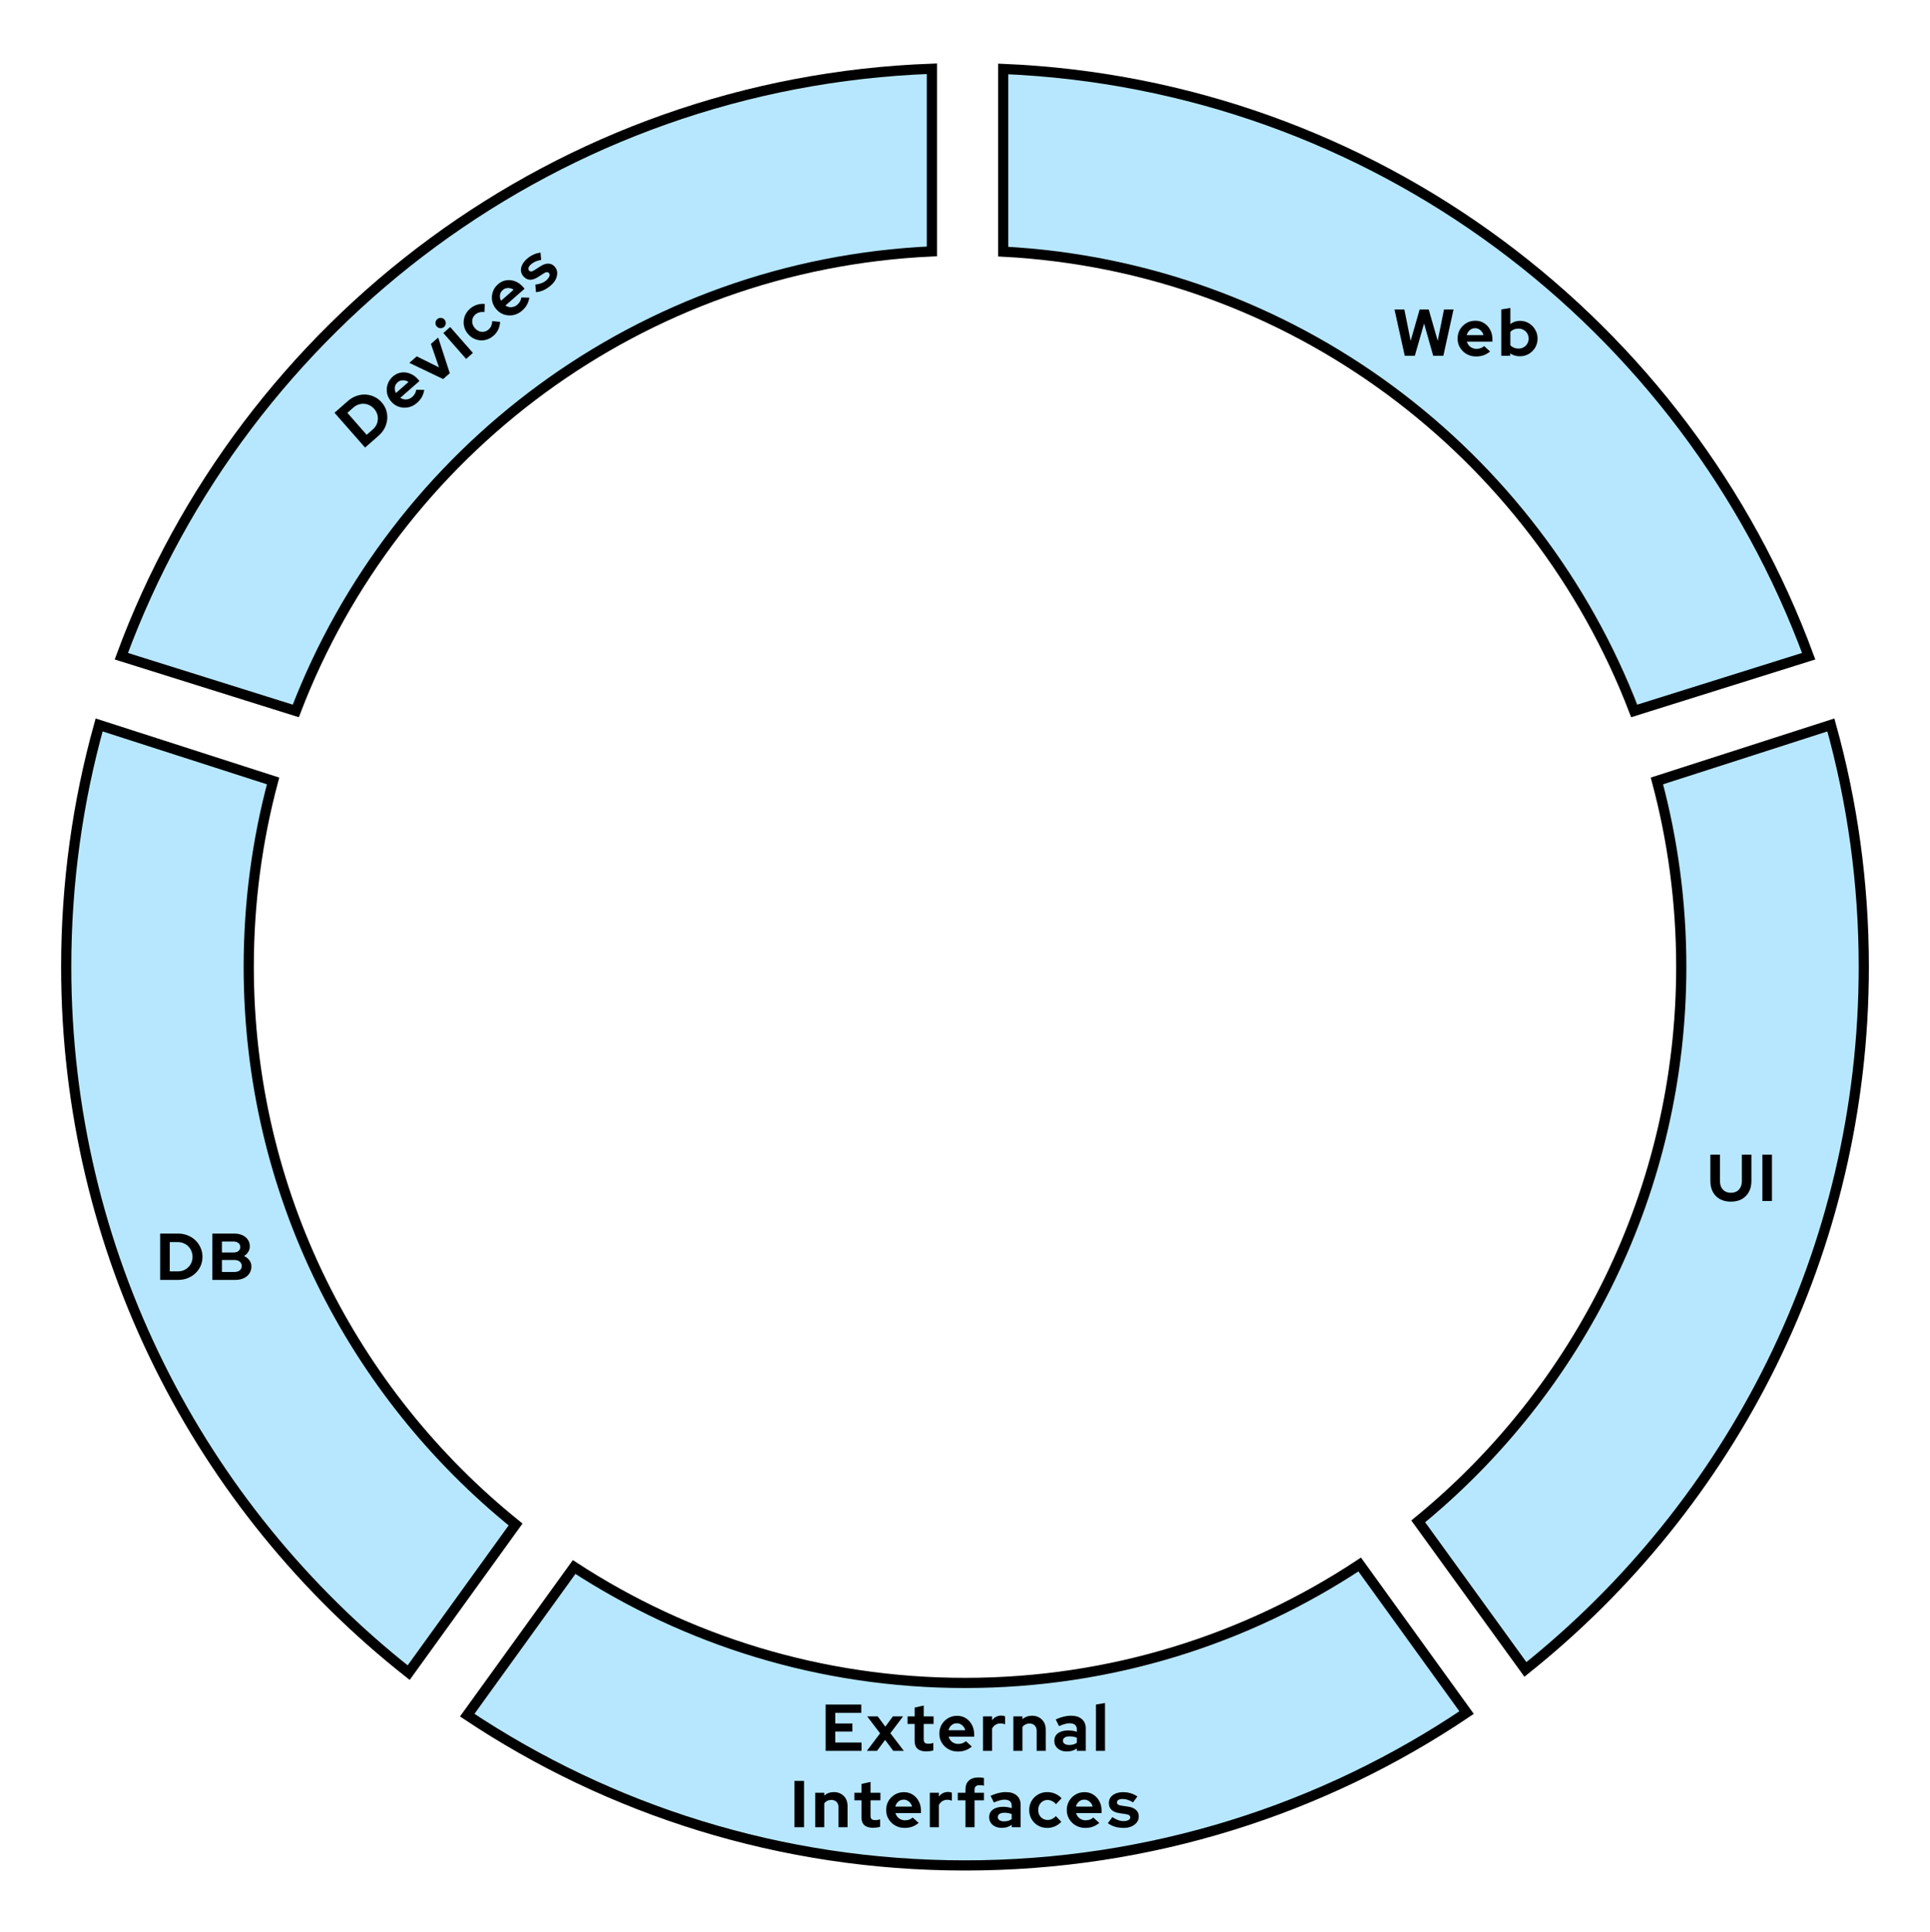 <svg width="758" height="759" viewBox="0 0 758 759" fill="none" xmlns="http://www.w3.org/2000/svg">
<g filter="url(#filter0_d_31_310)">
<path d="M394 27.078V98.849C507.437 104.809 603.069 177.97 641.826 279.265L710.35 257.765C662.329 127.385 539.553 33.163 394 27.078Z" fill="#B7E7FF"/>
<path d="M660.309 379.765C660.309 354.517 656.983 330.045 650.745 306.765L719.07 284.765C727.496 314.991 732 346.852 732 379.765C732 491.485 680.101 591.083 599.096 655.765L557 597.608C620.06 546.021 660.309 467.593 660.309 379.765Z" fill="#B7E7FF"/>
<path d="M576 672.725C519.733 710.636 451.951 732.765 379 732.765C306.696 732.765 239.47 711.027 183.5 673.73L225.5 615.542C269.641 644.338 322.366 661.074 379 661.074C436.277 661.074 489.556 643.956 534 614.557L576 672.725Z" fill="#B7E7FF"/>
<path d="M160.5 657.032C78.582 592.388 26 492.217 26 379.765C26 346.852 30.504 314.991 38.93 284.765L107.255 306.765C101.017 330.045 97.691 354.517 97.691 379.765C97.691 468.288 138.579 547.26 202.5 598.827L160.5 657.032Z" fill="#B7E7FF"/>
<path d="M366 27V98.751C251.687 103.951 155.159 177.376 116.174 279.265L47.65 257.765C95.891 126.788 219.572 32.301 366 27Z" fill="#B7E7FF"/>
<path d="M394 27.078V98.849C507.437 104.809 603.069 177.97 641.826 279.265L710.35 257.765C662.329 127.385 539.553 33.163 394 27.078Z" stroke="black" stroke-width="4"/>
<path d="M660.309 379.765C660.309 354.517 656.983 330.045 650.745 306.765L719.07 284.765C727.496 314.991 732 346.852 732 379.765C732 491.485 680.101 591.083 599.096 655.765L557 597.608C620.06 546.021 660.309 467.593 660.309 379.765Z" stroke="black" stroke-width="4"/>
<path d="M576 672.725C519.733 710.636 451.951 732.765 379 732.765C306.696 732.765 239.47 711.027 183.5 673.73L225.5 615.542C269.641 644.338 322.366 661.074 379 661.074C436.277 661.074 489.556 643.956 534 614.557L576 672.725Z" stroke="black" stroke-width="4"/>
<path d="M160.5 657.032C78.582 592.388 26 492.217 26 379.765C26 346.852 30.504 314.991 38.93 284.765L107.255 306.765C101.017 330.045 97.691 354.517 97.691 379.765C97.691 468.288 138.579 547.26 202.5 598.827L160.5 657.032Z" stroke="black" stroke-width="4"/>
<path d="M366 27V98.751C251.687 103.951 155.159 177.376 116.174 279.265L47.65 257.765C95.891 126.788 219.572 32.301 366 27Z" stroke="black" stroke-width="4"/>
<path d="M144.004 170.804L146.388 168.711C147 168.174 147.475 167.572 147.813 166.907C148.153 166.216 148.347 165.504 148.394 164.77C148.455 164.025 148.361 163.3 148.112 162.596C147.876 161.881 147.489 161.217 146.952 160.605C146.415 159.993 145.806 159.523 145.128 159.197C144.437 158.857 143.725 158.663 142.991 158.615C142.258 158.568 141.526 158.667 140.798 158.915C140.082 159.151 139.419 159.537 138.806 160.075L136.423 162.167L144.004 170.804ZM143.383 175.812L131.377 162.134L136.633 157.52C137.662 156.617 138.767 155.958 139.949 155.543C141.119 155.116 142.304 154.929 143.504 154.982C144.704 155.036 145.853 155.319 146.949 155.833C148.059 156.335 149.037 157.068 149.883 158.032C150.729 158.996 151.336 160.055 151.703 161.209C152.058 162.35 152.179 163.524 152.063 164.733C151.949 165.917 151.61 167.068 151.046 168.186C150.471 169.29 149.668 170.294 148.639 171.198L143.383 175.812ZM163.764 158.267C162.748 159.159 161.618 159.736 160.372 159.999C159.14 160.251 157.934 160.191 156.754 159.819C155.575 159.447 154.551 158.767 153.682 157.777C152.813 156.787 152.257 155.694 152.016 154.499C151.787 153.293 151.864 152.107 152.247 150.94C152.63 149.774 153.31 148.762 154.287 147.904C155.264 147.047 156.342 146.527 157.521 146.346C158.699 146.165 159.864 146.296 161.014 146.739C162.177 147.171 163.216 147.908 164.131 148.95L164.749 149.654L157.206 156.274C157.678 156.575 158.187 156.774 158.733 156.871C159.293 156.957 159.848 156.919 160.399 156.758C160.963 156.586 161.473 156.3 161.929 155.9C162.385 155.5 162.739 155.062 162.99 154.587C163.256 154.101 163.41 153.607 163.455 153.107L166.62 153.165C166.441 154.222 166.122 155.159 165.664 155.977C165.218 156.783 164.585 157.547 163.764 158.267ZM155.486 154.394L160.43 150.054C159.984 149.73 159.506 149.527 158.996 149.445C158.487 149.338 157.989 149.349 157.501 149.477C157.015 149.58 156.571 149.809 156.167 150.164C155.75 150.53 155.447 150.946 155.256 151.412C155.079 151.868 155.011 152.355 155.051 152.873C155.079 153.378 155.225 153.885 155.486 154.394ZM174.052 148.89L160.759 142.535L163.67 139.979L172.416 144.307L169.239 135.091L172.092 132.587L176.651 146.609L174.052 148.89ZM183.062 140.982L174.125 130.802L176.802 128.452L185.739 138.632L183.062 140.982ZM174.391 128.424C173.974 128.79 173.484 128.954 172.922 128.918C172.359 128.881 171.895 128.654 171.529 128.238C171.151 127.808 170.987 127.318 171.035 126.768C171.071 126.206 171.298 125.741 171.715 125.376C172.145 124.998 172.635 124.834 173.184 124.882C173.735 124.905 174.2 125.132 174.577 125.562C174.943 125.979 175.108 126.468 175.071 127.031C175.047 127.582 174.821 128.046 174.391 128.424ZM193.846 131.861C192.843 132.742 191.738 133.308 190.53 133.562C189.31 133.802 188.118 133.73 186.951 133.347C185.773 132.951 184.75 132.258 183.881 131.268C183 130.265 182.446 129.16 182.217 127.954C181.989 126.748 182.072 125.556 182.468 124.378C182.864 123.2 183.564 122.171 184.567 121.29C185.374 120.581 186.28 120.063 187.284 119.735C188.301 119.396 189.334 119.285 190.383 119.403L190.268 122.582C189.524 122.497 188.858 122.54 188.27 122.71C187.683 122.856 187.149 123.141 186.667 123.564C186.145 124.021 185.791 124.563 185.603 125.19C185.428 125.805 185.411 126.442 185.552 127.102C185.706 127.751 186.035 128.362 186.538 128.935C187.018 129.482 187.576 129.881 188.211 130.131C188.847 130.357 189.494 130.411 190.153 130.294C190.8 130.165 191.384 129.871 191.905 129.414C192.361 129.013 192.704 128.551 192.935 128.025C193.167 127.475 193.3 126.851 193.333 126.153L196.411 126.427C196.381 127.445 196.145 128.437 195.701 129.403C195.246 130.356 194.628 131.175 193.846 131.861ZM205.054 122.023C204.038 122.915 202.907 123.493 201.662 123.755C200.429 124.007 199.223 123.947 198.044 123.575C196.864 123.204 195.84 122.523 194.971 121.533C194.102 120.543 193.547 119.45 193.305 118.256C193.077 117.049 193.154 115.863 193.537 114.696C193.92 113.53 194.6 112.518 195.577 111.66C196.554 110.803 197.631 110.283 198.81 110.102C199.989 109.921 201.153 110.052 202.303 110.495C203.467 110.927 204.506 111.664 205.421 112.706L206.038 113.41L198.496 120.03C198.967 120.331 199.476 120.53 200.023 120.627C200.582 120.713 201.137 120.675 201.688 120.515C202.252 120.342 202.762 120.056 203.218 119.656C203.674 119.256 204.028 118.818 204.28 118.343C204.545 117.857 204.7 117.364 204.745 116.863L207.91 116.921C207.73 117.978 207.412 118.916 206.953 119.733C206.508 120.54 205.874 121.303 205.054 122.023ZM196.776 118.15L201.719 113.81C201.274 113.487 200.795 113.284 200.285 113.201C199.776 113.094 199.278 113.105 198.791 113.233C198.305 113.336 197.86 113.565 197.456 113.92C197.039 114.286 196.736 114.702 196.546 115.169C196.369 115.624 196.3 116.111 196.34 116.629C196.369 117.135 196.514 117.641 196.776 118.15ZM216.403 112.061C215.465 112.884 214.496 113.527 213.495 113.99C212.483 114.44 211.484 114.695 210.498 114.753L210.266 111.809C211.195 111.685 212.012 111.487 212.718 111.213C213.437 110.928 214.063 110.551 214.597 110.083C215.196 109.557 215.586 109.042 215.766 108.537C215.948 108.009 215.896 107.582 215.61 107.256C215.381 106.996 215.094 106.879 214.749 106.905C214.416 106.92 214 107.09 213.5 107.413L211.288 108.836C210.135 109.571 209.081 109.92 208.125 109.883C207.158 109.832 206.314 109.396 205.594 108.576C205.011 107.911 204.683 107.196 204.61 106.43C204.538 105.639 204.701 104.839 205.098 104.029C205.496 103.196 206.131 102.396 207.004 101.629C207.747 100.978 208.561 100.447 209.447 100.038C210.347 99.618 211.298 99.348 212.3 99.229L212.537 102.1C211.668 102.24 210.911 102.455 210.266 102.745C209.621 103.034 209.038 103.408 208.517 103.865C208.035 104.288 207.724 104.722 207.584 105.168C207.458 105.602 207.526 105.968 207.789 106.268C208.029 106.542 208.322 106.665 208.668 106.638C209.013 106.612 209.469 106.408 210.034 106.027L212.245 104.605C213.374 103.868 214.429 103.519 215.409 103.558C216.377 103.584 217.21 103.995 217.908 104.789C218.48 105.441 218.793 106.192 218.848 107.043C218.892 107.881 218.713 108.741 218.312 109.624C217.899 110.494 217.263 111.306 216.403 112.061Z" fill="black"/>
<path d="M324.266 687.765V669.565H338.254V672.841H328.036V677.001H334.77V680.173H328.036V684.489H338.358V687.765H324.266ZM340.456 687.765L345.656 680.875L340.586 674.219H344.72L347.71 678.249L350.674 674.219H354.678L349.686 680.823L354.99 687.765H350.83L347.632 683.449L344.434 687.765H340.456ZM363.802 687.973C362.294 687.973 361.15 687.635 360.37 686.959C359.607 686.266 359.226 685.26 359.226 683.943V677.183H356.444V674.219H359.226V670.761L362.788 669.955V674.219H366.662V677.183H362.788V683.215C362.788 683.839 362.926 684.29 363.204 684.567C363.481 684.827 363.966 684.957 364.66 684.957C365.006 684.957 365.318 684.94 365.596 684.905C365.89 684.853 366.211 684.766 366.558 684.645V687.583C366.194 687.704 365.743 687.8 365.206 687.869C364.668 687.938 364.2 687.973 363.802 687.973ZM376.177 688.025C374.825 688.025 373.594 687.713 372.485 687.089C371.393 686.465 370.526 685.624 369.885 684.567C369.244 683.51 368.923 682.322 368.923 681.005C368.923 679.688 369.226 678.5 369.833 677.443C370.457 676.386 371.298 675.545 372.355 674.921C373.412 674.297 374.591 673.985 375.891 673.985C377.191 673.985 378.344 674.306 379.349 674.947C380.354 675.588 381.143 676.455 381.715 677.547C382.304 678.639 382.599 679.878 382.599 681.265V682.201H372.563C372.719 682.738 372.97 683.224 373.317 683.657C373.681 684.09 374.123 684.428 374.643 684.671C375.18 684.914 375.752 685.035 376.359 685.035C376.966 685.035 377.52 684.94 378.023 684.749C378.543 684.558 378.985 684.29 379.349 683.943L381.689 686.075C380.857 686.751 379.999 687.245 379.115 687.557C378.248 687.869 377.269 688.025 376.177 688.025ZM372.511 679.653H379.089C378.968 679.116 378.742 678.648 378.413 678.249C378.101 677.833 377.72 677.512 377.269 677.287C376.836 677.044 376.35 676.923 375.813 676.923C375.258 676.923 374.756 677.036 374.305 677.261C373.872 677.486 373.499 677.807 373.187 678.223C372.875 678.622 372.65 679.098 372.511 679.653ZM386.081 687.765V674.219H389.643V675.727C390.077 675.138 390.597 674.687 391.203 674.375C391.81 674.063 392.495 673.907 393.257 673.907C393.916 673.924 394.41 674.028 394.739 674.219V677.339C394.479 677.218 394.193 677.131 393.881 677.079C393.569 677.01 393.249 676.975 392.919 676.975C392.226 676.975 391.593 677.148 391.021 677.495C390.449 677.842 389.99 678.336 389.643 678.977V687.765H386.081ZM397.995 687.765V674.219H401.557V675.337C402.579 674.418 403.845 673.959 405.353 673.959C406.41 673.959 407.337 674.193 408.135 674.661C408.949 675.112 409.582 675.744 410.033 676.559C410.483 677.356 410.709 678.292 410.709 679.367V687.765H407.147V679.887C407.147 679.003 406.895 678.31 406.393 677.807C405.89 677.287 405.205 677.027 404.339 677.027C403.732 677.027 403.195 677.148 402.727 677.391C402.259 677.616 401.869 677.946 401.557 678.379V687.765H397.995ZM419.023 687.999C418.052 687.999 417.194 687.826 416.449 687.479C415.703 687.115 415.123 686.621 414.707 685.997C414.291 685.373 414.083 684.654 414.083 683.839C414.083 682.539 414.568 681.534 415.539 680.823C416.527 680.095 417.879 679.731 419.595 679.731C420.773 679.731 421.883 679.913 422.923 680.277V679.289C422.923 678.509 422.68 677.92 422.195 677.521C421.709 677.122 420.999 676.923 420.063 676.923C419.491 676.923 418.875 677.018 418.217 677.209C417.558 677.382 416.795 677.66 415.929 678.041L414.629 675.415C415.703 674.93 416.726 674.566 417.697 674.323C418.685 674.08 419.673 673.959 420.661 673.959C422.481 673.959 423.893 674.401 424.899 675.285C425.921 676.152 426.433 677.382 426.433 678.977V687.765H422.923V686.803C422.368 687.219 421.77 687.522 421.129 687.713C420.487 687.904 419.785 687.999 419.023 687.999ZM417.463 683.761C417.463 684.281 417.688 684.697 418.139 685.009C418.589 685.304 419.187 685.451 419.933 685.451C420.522 685.451 421.068 685.382 421.571 685.243C422.073 685.087 422.524 684.862 422.923 684.567V682.591C422.489 682.418 422.039 682.288 421.571 682.201C421.103 682.114 420.6 682.071 420.063 682.071C419.248 682.071 418.607 682.227 418.139 682.539C417.688 682.834 417.463 683.241 417.463 683.761ZM430.429 687.765V669.565L433.991 668.967V687.765H430.429ZM312.01 717.765V699.565H315.78V717.765H312.01ZM320.16 717.765V704.219H323.722V705.337C324.744 704.418 326.01 703.959 327.518 703.959C328.575 703.959 329.502 704.193 330.3 704.661C331.114 705.112 331.747 705.744 332.198 706.559C332.648 707.356 332.874 708.292 332.874 709.367V717.765H329.312V709.887C329.312 709.003 329.06 708.31 328.558 707.807C328.055 707.287 327.37 707.027 326.504 707.027C325.897 707.027 325.36 707.148 324.892 707.391C324.424 707.616 324.034 707.946 323.722 708.379V717.765H320.16ZM342.913 717.973C341.405 717.973 340.261 717.635 339.481 716.959C338.718 716.266 338.337 715.26 338.337 713.943V707.183H335.555V704.219H338.337V700.761L341.899 699.955V704.219H345.773V707.183H341.899V713.215C341.899 713.839 342.038 714.29 342.315 714.567C342.592 714.827 343.078 714.957 343.771 714.957C344.118 714.957 344.43 714.94 344.707 714.905C345.002 714.853 345.322 714.766 345.669 714.645V717.583C345.305 717.704 344.854 717.8 344.317 717.869C343.78 717.938 343.312 717.973 342.913 717.973ZM355.288 718.025C353.936 718.025 352.705 717.713 351.596 717.089C350.504 716.465 349.637 715.624 348.996 714.567C348.355 713.51 348.034 712.322 348.034 711.005C348.034 709.688 348.337 708.5 348.944 707.443C349.568 706.386 350.409 705.545 351.466 704.921C352.523 704.297 353.702 703.985 355.002 703.985C356.302 703.985 357.455 704.306 358.46 704.947C359.465 705.588 360.254 706.455 360.826 707.547C361.415 708.639 361.71 709.878 361.71 711.265V712.201H351.674C351.83 712.738 352.081 713.224 352.428 713.657C352.792 714.09 353.234 714.428 353.754 714.671C354.291 714.914 354.863 715.035 355.47 715.035C356.077 715.035 356.631 714.94 357.134 714.749C357.654 714.558 358.096 714.29 358.46 713.943L360.8 716.075C359.968 716.751 359.11 717.245 358.226 717.557C357.359 717.869 356.38 718.025 355.288 718.025ZM351.622 709.653H358.2C358.079 709.116 357.853 708.648 357.524 708.249C357.212 707.833 356.831 707.512 356.38 707.287C355.947 707.044 355.461 706.923 354.924 706.923C354.369 706.923 353.867 707.036 353.416 707.261C352.983 707.486 352.61 707.807 352.298 708.223C351.986 708.622 351.761 709.098 351.622 709.653ZM365.192 717.765V704.219H368.754V705.727C369.188 705.138 369.708 704.687 370.314 704.375C370.921 704.063 371.606 703.907 372.368 703.907C373.027 703.924 373.521 704.028 373.85 704.219V707.339C373.59 707.218 373.304 707.131 372.992 707.079C372.68 707.01 372.36 706.975 372.03 706.975C371.337 706.975 370.704 707.148 370.132 707.495C369.56 707.842 369.101 708.336 368.754 708.977V717.765H365.192ZM379.186 717.765V707.183H376.17V704.219H379.186V702.919C379.186 701.394 379.628 700.232 380.512 699.435C381.396 698.62 382.67 698.213 384.334 698.213C384.698 698.213 385.07 698.23 385.452 698.265C385.833 698.3 386.162 698.36 386.44 698.447V701.437C386.11 701.368 385.824 701.316 385.582 701.281C385.339 701.246 385.07 701.229 384.776 701.229C384.1 701.229 383.588 701.376 383.242 701.671C382.912 701.948 382.748 702.39 382.748 702.997V704.219H386.44V707.183H382.748V717.765H379.186ZM393.437 717.999C392.466 717.999 391.608 717.826 390.863 717.479C390.117 717.115 389.537 716.621 389.121 715.997C388.705 715.373 388.497 714.654 388.497 713.839C388.497 712.539 388.982 711.534 389.953 710.823C390.941 710.095 392.293 709.731 394.009 709.731C395.187 709.731 396.297 709.913 397.337 710.277V709.289C397.337 708.509 397.094 707.92 396.609 707.521C396.123 707.122 395.413 706.923 394.477 706.923C393.905 706.923 393.289 707.018 392.631 707.209C391.972 707.382 391.209 707.66 390.343 708.041L389.043 705.415C390.117 704.93 391.14 704.566 392.111 704.323C393.099 704.08 394.087 703.959 395.075 703.959C396.895 703.959 398.307 704.401 399.313 705.285C400.335 706.152 400.847 707.382 400.847 708.977V717.765H397.337V716.803C396.782 717.219 396.184 717.522 395.543 717.713C394.901 717.904 394.199 717.999 393.437 717.999ZM391.877 713.761C391.877 714.281 392.102 714.697 392.553 715.009C393.003 715.304 393.601 715.451 394.347 715.451C394.936 715.451 395.482 715.382 395.985 715.243C396.487 715.087 396.938 714.862 397.337 714.567V712.591C396.903 712.418 396.453 712.288 395.985 712.201C395.517 712.114 395.014 712.071 394.477 712.071C393.662 712.071 393.021 712.227 392.553 712.539C392.102 712.834 391.877 713.241 391.877 713.761ZM411.316 718.025C409.982 718.025 408.777 717.722 407.702 717.115C406.628 716.491 405.778 715.65 405.154 714.593C404.53 713.518 404.218 712.322 404.218 711.005C404.218 709.67 404.53 708.474 405.154 707.417C405.778 706.36 406.628 705.519 407.702 704.895C408.777 704.271 409.982 703.959 411.316 703.959C412.391 703.959 413.414 704.167 414.384 704.583C415.372 704.999 416.222 705.597 416.932 706.377L414.748 708.691C414.246 708.136 413.717 707.729 413.162 707.469C412.625 707.192 412.036 707.053 411.394 707.053C410.701 707.053 410.077 707.226 409.522 707.573C408.985 707.92 408.552 708.388 408.222 708.977C407.91 709.566 407.754 710.242 407.754 711.005C407.754 711.733 407.91 712.4 408.222 713.007C408.552 713.596 409.002 714.064 409.574 714.411C410.146 714.74 410.779 714.905 411.472 714.905C412.079 714.905 412.642 714.784 413.162 714.541C413.7 714.281 414.211 713.9 414.696 713.397L416.828 715.633C416.135 716.378 415.303 716.968 414.332 717.401C413.362 717.817 412.356 718.025 411.316 718.025ZM426.23 718.025C424.878 718.025 423.647 717.713 422.538 717.089C421.446 716.465 420.579 715.624 419.938 714.567C419.296 713.51 418.976 712.322 418.976 711.005C418.976 709.688 419.279 708.5 419.886 707.443C420.51 706.386 421.35 705.545 422.408 704.921C423.465 704.297 424.644 703.985 425.944 703.985C427.244 703.985 428.396 704.306 429.402 704.947C430.407 705.588 431.196 706.455 431.768 707.547C432.357 708.639 432.652 709.878 432.652 711.265V712.201H422.616C422.772 712.738 423.023 713.224 423.37 713.657C423.734 714.09 424.176 714.428 424.696 714.671C425.233 714.914 425.805 715.035 426.412 715.035C427.018 715.035 427.573 714.94 428.076 714.749C428.596 714.558 429.038 714.29 429.402 713.943L431.742 716.075C430.91 716.751 430.052 717.245 429.168 717.557C428.301 717.869 427.322 718.025 426.23 718.025ZM422.564 709.653H429.142C429.02 709.116 428.795 708.648 428.466 708.249C428.154 707.833 427.772 707.512 427.322 707.287C426.888 707.044 426.403 706.923 425.866 706.923C425.311 706.923 424.808 707.036 424.358 707.261C423.924 707.486 423.552 707.807 423.24 708.223C422.928 708.622 422.702 709.098 422.564 709.653ZM441.331 718.025C440.083 718.025 438.93 717.869 437.873 717.557C436.816 717.228 435.897 716.76 435.117 716.153L436.885 713.787C437.665 714.307 438.41 714.697 439.121 714.957C439.849 715.217 440.568 715.347 441.279 715.347C442.076 715.347 442.709 715.217 443.177 714.957C443.662 714.68 443.905 714.324 443.905 713.891C443.905 713.544 443.766 713.267 443.489 713.059C443.229 712.851 442.804 712.704 442.215 712.617L439.615 712.227C438.263 712.019 437.24 711.586 436.547 710.927C435.854 710.251 435.507 709.367 435.507 708.275C435.507 707.391 435.732 706.637 436.183 706.013C436.651 705.372 437.301 704.878 438.133 704.531C438.982 704.167 439.988 703.985 441.149 703.985C442.137 703.985 443.099 704.124 444.035 704.401C444.988 704.678 445.881 705.103 446.713 705.675L444.997 707.989C444.252 707.521 443.541 707.183 442.865 706.975C442.189 706.767 441.504 706.663 440.811 706.663C440.17 706.663 439.65 706.784 439.251 707.027C438.87 707.27 438.679 707.59 438.679 707.989C438.679 708.353 438.818 708.639 439.095 708.847C439.372 709.055 439.849 709.202 440.525 709.289L443.125 709.679C444.46 709.87 445.482 710.303 446.193 710.979C446.904 711.638 447.259 712.496 447.259 713.553C447.259 714.42 446.999 715.191 446.479 715.867C445.959 716.526 445.257 717.054 444.373 717.453C443.489 717.834 442.475 718.025 441.331 718.025Z" fill="black"/>
<path d="M66.672 499.411H69.844C70.659 499.411 71.413 499.272 72.106 498.995C72.817 498.7 73.432 498.293 73.952 497.773C74.489 497.253 74.897 496.646 75.174 495.953C75.469 495.26 75.616 494.506 75.616 493.691C75.616 492.876 75.469 492.122 75.174 491.429C74.879 490.718 74.472 490.103 73.952 489.583C73.432 489.063 72.817 488.656 72.106 488.361C71.413 488.066 70.659 487.919 69.844 487.919H66.672V499.411ZM62.902 502.765V484.565H69.896C71.265 484.565 72.531 484.799 73.692 485.267C74.853 485.718 75.867 486.359 76.734 487.191C77.601 488.023 78.277 488.994 78.762 490.103C79.265 491.212 79.516 492.408 79.516 493.691C79.516 494.974 79.273 496.17 78.788 497.279C78.303 498.371 77.618 499.333 76.734 500.165C75.867 500.98 74.853 501.621 73.692 502.089C72.531 502.54 71.265 502.765 69.896 502.765H62.902ZM83.397 502.765V484.565H91.951C93.182 484.565 94.257 484.773 95.175 485.189C96.111 485.605 96.831 486.194 97.333 486.957C97.853 487.702 98.113 488.569 98.113 489.557C98.113 490.354 97.905 491.091 97.489 491.767C97.091 492.426 96.545 492.963 95.851 493.379C96.735 493.795 97.437 494.358 97.957 495.069C98.477 495.78 98.737 496.586 98.737 497.487C98.737 498.527 98.469 499.446 97.931 500.243C97.411 501.04 96.666 501.664 95.695 502.115C94.742 502.548 93.633 502.765 92.367 502.765H83.397ZM87.167 492.001H91.717C92.532 492.001 93.173 491.81 93.641 491.429C94.127 491.03 94.369 490.502 94.369 489.843C94.369 489.184 94.127 488.664 93.641 488.283C93.173 487.884 92.532 487.685 91.717 487.685H87.167V492.001ZM87.167 499.645H92.081C92.948 499.645 93.641 499.437 94.161 499.021C94.681 498.588 94.941 498.016 94.941 497.305C94.941 496.577 94.681 496.005 94.161 495.589C93.641 495.156 92.948 494.939 92.081 494.939H87.167V499.645Z" fill="black"/>
<path d="M679.8 472.025C678.153 472.025 676.723 471.696 675.51 471.037C674.314 470.378 673.387 469.442 672.728 468.229C672.069 466.998 671.74 465.56 671.74 463.913V453.565H675.51V463.913C675.51 464.849 675.683 465.672 676.03 466.383C676.394 467.076 676.897 467.614 677.538 467.995C678.197 468.359 678.959 468.541 679.826 468.541C680.693 468.541 681.447 468.359 682.088 467.995C682.729 467.614 683.223 467.076 683.57 466.383C683.934 465.672 684.116 464.849 684.116 463.913V453.565H687.86V463.913C687.86 465.542 687.531 466.972 686.872 468.203C686.213 469.416 685.277 470.361 684.064 471.037C682.868 471.696 681.447 472.025 679.8 472.025ZM692.166 471.765V453.565H695.936V471.765H692.166Z" fill="black"/>
<path d="M551.706 139.765L547.676 121.565H551.55L554.02 133.889L557.556 121.565H561.118L564.654 133.863L567.124 121.565H570.868L566.864 139.765H562.886L559.298 127.077L555.658 139.765H551.706ZM579.719 140.025C578.367 140.025 577.136 139.713 576.027 139.089C574.935 138.465 574.068 137.624 573.427 136.567C572.785 135.51 572.465 134.322 572.465 133.005C572.465 131.688 572.768 130.5 573.375 129.443C573.999 128.386 574.839 127.545 575.897 126.921C576.954 126.297 578.133 125.985 579.433 125.985C580.733 125.985 581.885 126.306 582.891 126.947C583.896 127.588 584.685 128.455 585.257 129.547C585.846 130.639 586.141 131.878 586.141 133.265V134.201H576.105C576.261 134.738 576.512 135.224 576.859 135.657C577.223 136.09 577.665 136.428 578.185 136.671C578.722 136.914 579.294 137.035 579.901 137.035C580.507 137.035 581.062 136.94 581.565 136.749C582.085 136.558 582.527 136.29 582.891 135.943L585.231 138.075C584.399 138.751 583.541 139.245 582.657 139.557C581.79 139.869 580.811 140.025 579.719 140.025ZM576.053 131.653H582.631C582.509 131.116 582.284 130.648 581.955 130.249C581.643 129.833 581.261 129.512 580.811 129.287C580.377 129.044 579.892 128.923 579.355 128.923C578.8 128.923 578.297 129.036 577.847 129.261C577.413 129.486 577.041 129.807 576.729 130.223C576.417 130.622 576.191 131.098 576.053 131.653ZM589.623 139.765V121.565L593.185 120.967V127.311C594.26 126.462 595.525 126.037 596.981 126.037C598.264 126.037 599.425 126.349 600.465 126.973C601.505 127.597 602.328 128.438 602.935 129.495C603.559 130.535 603.871 131.705 603.871 133.005C603.871 134.305 603.559 135.484 602.935 136.541C602.311 137.581 601.47 138.413 600.413 139.037C599.356 139.644 598.177 139.947 596.877 139.947C596.201 139.947 595.542 139.852 594.901 139.661C594.26 139.47 593.67 139.193 593.133 138.829V139.765H589.623ZM596.409 136.931C597.154 136.931 597.822 136.758 598.411 136.411C599.018 136.064 599.494 135.596 599.841 135.007C600.188 134.418 600.361 133.75 600.361 133.005C600.361 132.26 600.188 131.592 599.841 131.003C599.494 130.396 599.018 129.928 598.411 129.599C597.822 129.252 597.154 129.079 596.409 129.079C595.75 129.079 595.144 129.192 594.589 129.417C594.052 129.625 593.584 129.946 593.185 130.379V135.657C593.566 136.038 594.034 136.35 594.589 136.593C595.161 136.818 595.768 136.931 596.409 136.931Z" fill="black"/>
</g>
<defs>
<filter id="filter0_d_31_310" x="0" y="0.926" width="758" height="757.839" filterUnits="userSpaceOnUse" color-interpolation-filters="sRGB">
<feFlood flood-opacity="0" result="BackgroundImageFix"/>
<feColorMatrix in="SourceAlpha" type="matrix" values="0 0 0 0 0 0 0 0 0 0 0 0 0 0 0 0 0 0 127 0" result="hardAlpha"/>
<feOffset/>
<feGaussianBlur stdDeviation="12"/>
<feComposite in2="hardAlpha" operator="out"/>
<feColorMatrix type="matrix" values="0 0 0 0 0 0 0 0 0 0 0 0 0 0 0 0 0 0 0.5 0"/>
<feBlend mode="normal" in2="BackgroundImageFix" result="effect1_dropShadow_31_310"/>
<feBlend mode="normal" in="SourceGraphic" in2="effect1_dropShadow_31_310" result="shape"/>
</filter>
</defs>
</svg>
